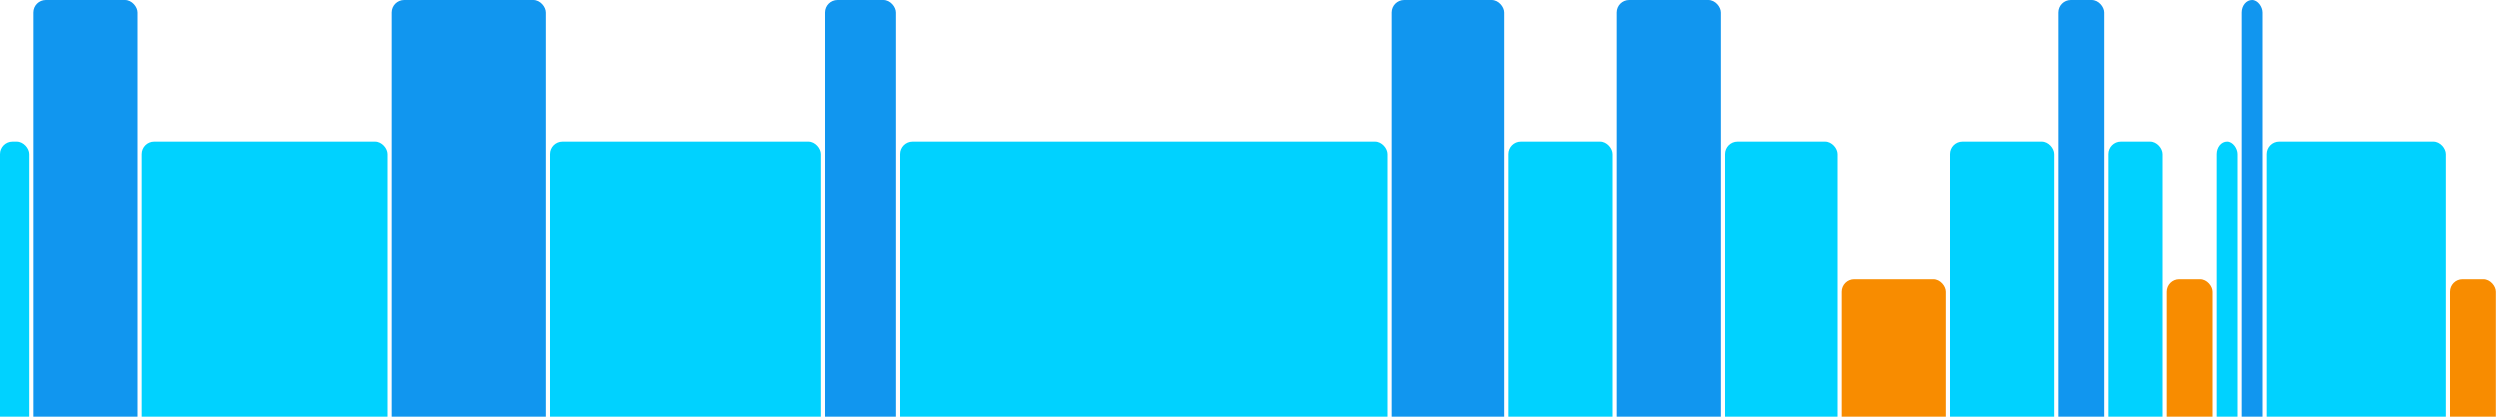 <svg version="1.1" baseProfile="full" width="600" height="100" xmlns="http://www.w3.org/2000/svg">
<rect x="0" y="34" rx="3" ry="3" width="7" height="76" fill="rgb(0,210,255)" />
<rect x="8" y="0" rx="3" ry="3" width="25" height="110" fill="rgb(17,150,239)" />
<rect x="34" y="34" rx="3" ry="3" width="59" height="76" fill="rgb(0,210,255)" />
<rect x="94" y="0" rx="3" ry="3" width="37" height="110" fill="rgb(17,150,239)" />
<rect x="132" y="34" rx="3" ry="3" width="65" height="76" fill="rgb(0,210,255)" />
<rect x="198" y="0" rx="3" ry="3" width="17" height="110" fill="rgb(17,150,239)" />
<rect x="216" y="34" rx="3" ry="3" width="117" height="76" fill="rgb(0,210,255)" />
<rect x="334" y="0" rx="3" ry="3" width="27" height="110" fill="rgb(17,150,239)" />
<rect x="362" y="34" rx="3" ry="3" width="25" height="76" fill="rgb(0,210,255)" />
<rect x="388" y="0" rx="3" ry="3" width="25" height="110" fill="rgb(17,150,239)" />
<rect x="414" y="34" rx="3" ry="3" width="27" height="76" fill="rgb(0,210,255)" />
<rect x="442" y="67" rx="3" ry="3" width="25" height="43" fill="rgb(248,140,0)" />
<rect x="468" y="34" rx="3" ry="3" width="25" height="76" fill="rgb(0,210,255)" />
<rect x="494" y="0" rx="3" ry="3" width="11" height="110" fill="rgb(17,150,239)" />
<rect x="506" y="34" rx="3" ry="3" width="13" height="76" fill="rgb(0,210,255)" />
<rect x="520" y="67" rx="3" ry="3" width="11" height="43" fill="rgb(248,140,0)" />
<rect x="532" y="34" rx="3" ry="3" width="5" height="76" fill="rgb(0,210,255)" />
<rect x="538" y="0" rx="3" ry="3" width="5" height="110" fill="rgb(17,150,239)" />
<rect x="544" y="34" rx="3" ry="3" width="43" height="76" fill="rgb(0,210,255)" />
<rect x="588" y="67" rx="3" ry="3" width="11" height="43" fill="rgb(248,140,0)" />
</svg>